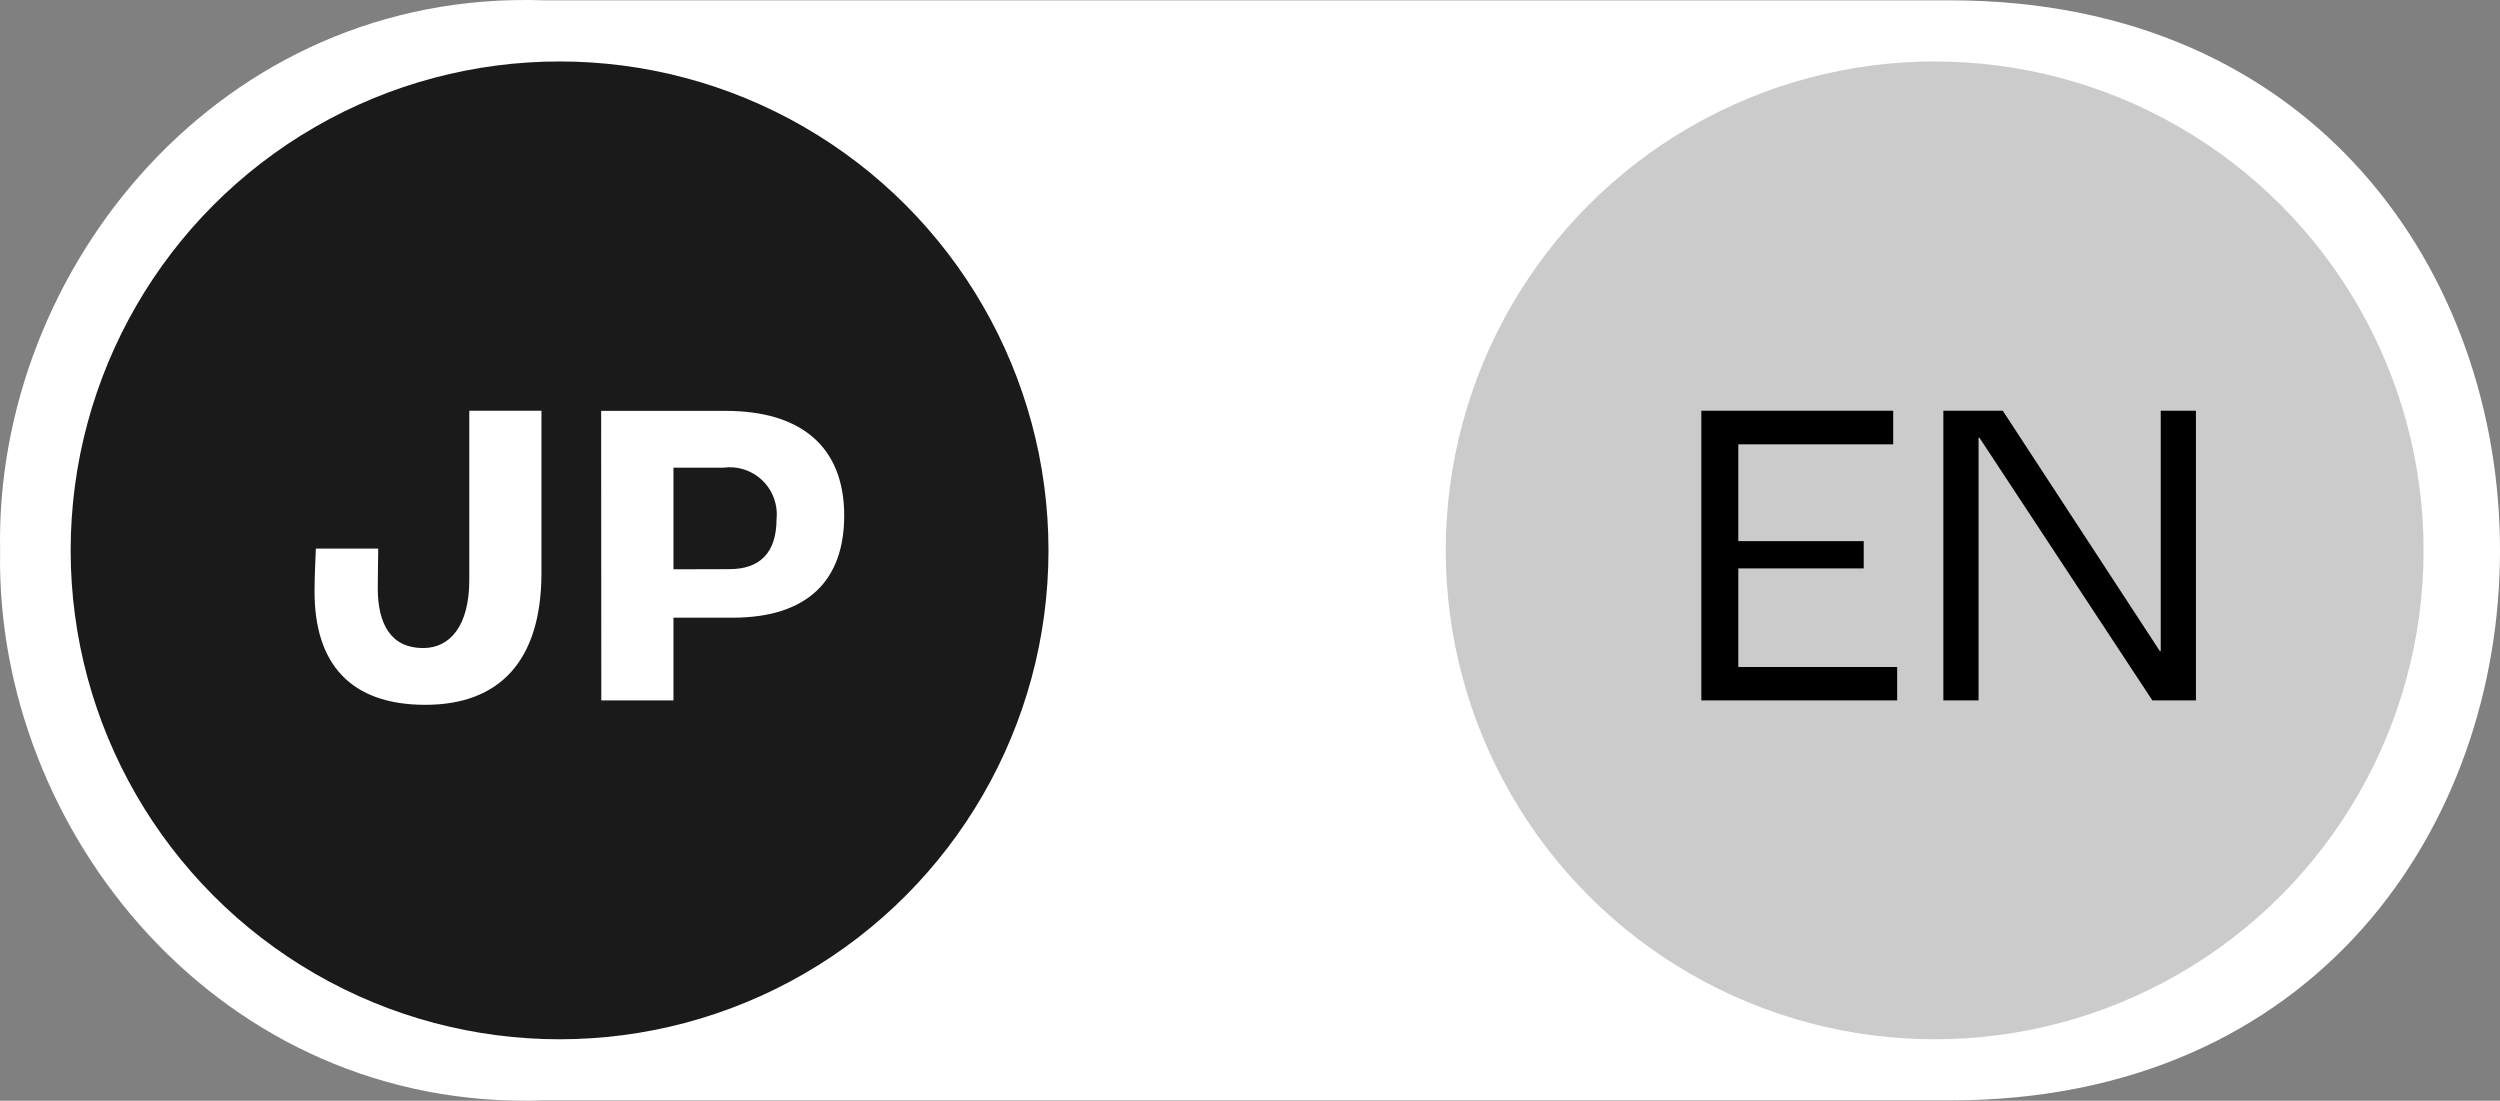 <?xml version="1.0" encoding="UTF-8"?><svg id="a" xmlns="http://www.w3.org/2000/svg" width="68.177" height="30.018" viewBox="0 0 68.177 30.018"><rect x="0" y="0" width="68.177" height="30.018" fill="#808080" stroke="none"/><defs><style>.k,.l{fill:#fff;}.m{fill:#cbcbcb;}.n{fill:#1a1a1a;}.l{fill-rule:evenodd;}</style></defs><g id="b"><g id="c"><g id="d"><path id="e" class="l" d="m53.177.009c20,0,20,30,0,30H14.843C6.012,30.318-.145,22.664.003,15.009-.148,7.354,6.009-.301,14.84.009h38.337Z"/></g><circle id="f" class="n" cx="15.26" cy="15.009" r="13.333"/><circle id="g" class="m" cx="52.76" cy="15.009" r="13.333"/><g id="h"><path id="i" class="k" d="m11.598,19.221c2.016,0,3.168-1.188,3.168-3.6v-4.42h-1.968v4.612c0,1.26-.528,1.86-1.26,1.86-.864,0-1.236-.636-1.236-1.632,0-.36.012-.828.012-1.08h-1.7c-.012.264-.036.768-.036,1.164-.004,1.976.98,3.096,3.02,3.096Zm4.8-.12h1.968v-2.256h1.608c2.064,0,3.048-1.032,3.048-2.784,0-1.908-1.212-2.856-3.228-2.856h-3.4l.004,7.896Zm1.968-3.576v-2.772h1.371c.702-.091,1.345.405,1.436,1.107.013.097.014.196.004.293,0,.924-.456,1.368-1.284,1.368l-1.527.004Z"/><path id="j" d="m46.397,19.101h5.34v-.912h-4.332v-2.688h3.42v-.744h-3.42v-2.64h4.224v-.916h-5.232v7.9Zm6.6,0h.96v-7.164h.024l4.716,7.164h1.188v-7.9h-.96v6.556h-.024l-4.284-6.556h-1.62v7.9Z"/></g></g></g></svg>